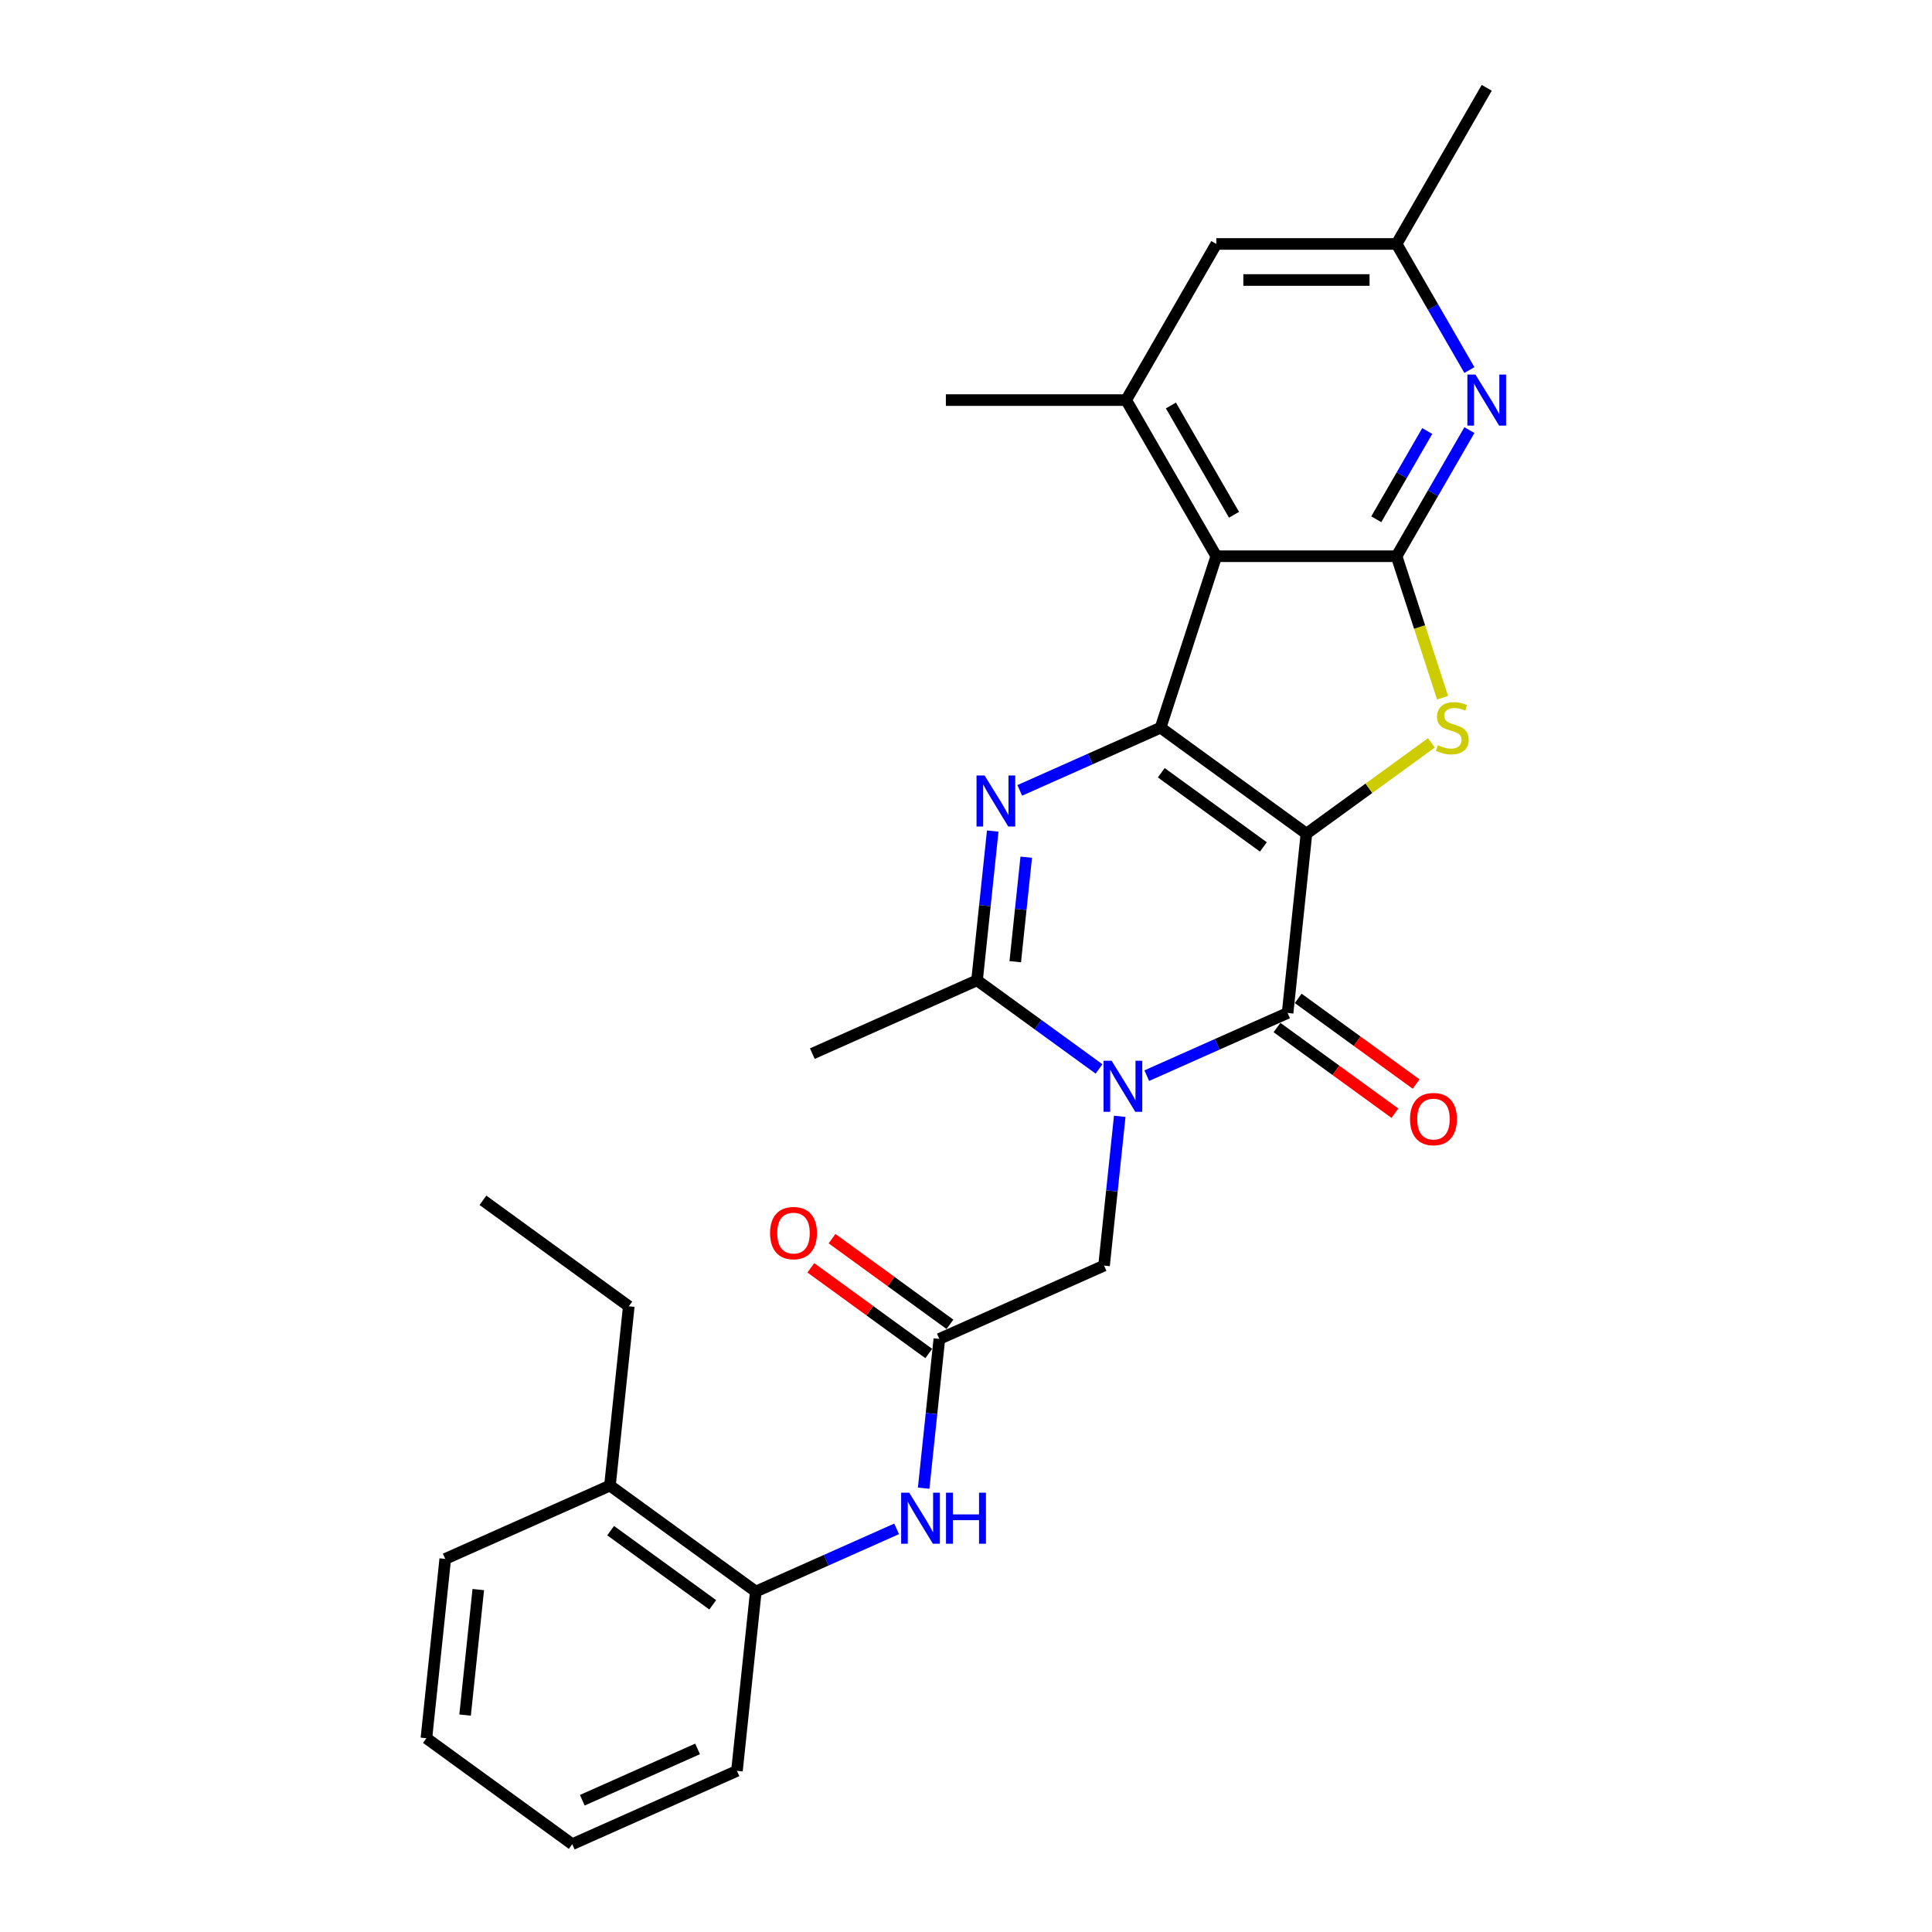 <?xml version='1.0' encoding='iso-8859-1'?>
<svg version='1.1' baseProfile='full'
              xmlns='http://www.w3.org/2000/svg'
                      xmlns:rdkit='http://www.rdkit.org/xml'
                      xmlns:xlink='http://www.w3.org/1999/xlink'
                  xml:space='preserve'
width='1000px' height='1000px' viewBox='0 0 1000 1000'>
<!-- END OF HEADER -->
<rect style='opacity:1.0;fill:#FFFFFF;stroke:none' width='1000' height='1000' x='0' y='0'> </rect>
<path class='bond-0' d='M 676.215,431.5 L 600.72,376.649' style='fill:none;fill-rule:evenodd;stroke:#000000;stroke-width:6px;stroke-linecap:butt;stroke-linejoin:miter;stroke-opacity:1' />
<path class='bond-0' d='M 653.92,438.371 L 601.074,399.976' style='fill:none;fill-rule:evenodd;stroke:#000000;stroke-width:6px;stroke-linecap:butt;stroke-linejoin:miter;stroke-opacity:1' />
<path class='bond-2' d='M 676.215,431.5 L 666.46,524.306' style='fill:none;fill-rule:evenodd;stroke:#000000;stroke-width:6px;stroke-linecap:butt;stroke-linejoin:miter;stroke-opacity:1' />
<path class='bond-4' d='M 676.215,431.5 L 708.559,408' style='fill:none;fill-rule:evenodd;stroke:#000000;stroke-width:6px;stroke-linecap:butt;stroke-linejoin:miter;stroke-opacity:1' />
<path class='bond-4' d='M 708.559,408 L 740.904,384.5' style='fill:none;fill-rule:evenodd;stroke:#CCCC00;stroke-width:6px;stroke-linecap:butt;stroke-linejoin:miter;stroke-opacity:1' />
<path class='bond-3' d='M 600.72,376.649 L 564.272,392.877' style='fill:none;fill-rule:evenodd;stroke:#000000;stroke-width:6px;stroke-linecap:butt;stroke-linejoin:miter;stroke-opacity:1' />
<path class='bond-3' d='M 564.272,392.877 L 527.825,409.104' style='fill:none;fill-rule:evenodd;stroke:#0000FF;stroke-width:6px;stroke-linecap:butt;stroke-linejoin:miter;stroke-opacity:1' />
<path class='bond-5' d='M 600.72,376.649 L 629.556,287.9' style='fill:none;fill-rule:evenodd;stroke:#000000;stroke-width:6px;stroke-linecap:butt;stroke-linejoin:miter;stroke-opacity:1' />
<path class='bond-1' d='M 593.566,556.76 L 630.013,540.533' style='fill:none;fill-rule:evenodd;stroke:#0000FF;stroke-width:6px;stroke-linecap:butt;stroke-linejoin:miter;stroke-opacity:1' />
<path class='bond-1' d='M 630.013,540.533 L 666.46,524.306' style='fill:none;fill-rule:evenodd;stroke:#000000;stroke-width:6px;stroke-linecap:butt;stroke-linejoin:miter;stroke-opacity:1' />
<path class='bond-7' d='M 568.856,553.285 L 537.286,530.348' style='fill:none;fill-rule:evenodd;stroke:#0000FF;stroke-width:6px;stroke-linecap:butt;stroke-linejoin:miter;stroke-opacity:1' />
<path class='bond-7' d='M 537.286,530.348 L 505.716,507.411' style='fill:none;fill-rule:evenodd;stroke:#000000;stroke-width:6px;stroke-linecap:butt;stroke-linejoin:miter;stroke-opacity:1' />
<path class='bond-11' d='M 579.577,577.808 L 575.517,616.437' style='fill:none;fill-rule:evenodd;stroke:#0000FF;stroke-width:6px;stroke-linecap:butt;stroke-linejoin:miter;stroke-opacity:1' />
<path class='bond-11' d='M 575.517,616.437 L 571.457,655.067' style='fill:none;fill-rule:evenodd;stroke:#000000;stroke-width:6px;stroke-linecap:butt;stroke-linejoin:miter;stroke-opacity:1' />
<path class='bond-14' d='M 660.975,531.855 L 691.491,554.026' style='fill:none;fill-rule:evenodd;stroke:#000000;stroke-width:6px;stroke-linecap:butt;stroke-linejoin:miter;stroke-opacity:1' />
<path class='bond-14' d='M 691.491,554.026 L 722.006,576.197' style='fill:none;fill-rule:evenodd;stroke:#FF0000;stroke-width:6px;stroke-linecap:butt;stroke-linejoin:miter;stroke-opacity:1' />
<path class='bond-14' d='M 671.945,516.756 L 702.461,538.927' style='fill:none;fill-rule:evenodd;stroke:#000000;stroke-width:6px;stroke-linecap:butt;stroke-linejoin:miter;stroke-opacity:1' />
<path class='bond-14' d='M 702.461,538.927 L 732.976,561.098' style='fill:none;fill-rule:evenodd;stroke:#FF0000;stroke-width:6px;stroke-linecap:butt;stroke-linejoin:miter;stroke-opacity:1' />
<path class='bond-29' d='M 513.836,430.152 L 509.776,468.781' style='fill:none;fill-rule:evenodd;stroke:#0000FF;stroke-width:6px;stroke-linecap:butt;stroke-linejoin:miter;stroke-opacity:1' />
<path class='bond-29' d='M 509.776,468.781 L 505.716,507.411' style='fill:none;fill-rule:evenodd;stroke:#000000;stroke-width:6px;stroke-linecap:butt;stroke-linejoin:miter;stroke-opacity:1' />
<path class='bond-29' d='M 531.179,443.691 L 528.337,470.732' style='fill:none;fill-rule:evenodd;stroke:#0000FF;stroke-width:6px;stroke-linecap:butt;stroke-linejoin:miter;stroke-opacity:1' />
<path class='bond-29' d='M 528.337,470.732 L 525.495,497.773' style='fill:none;fill-rule:evenodd;stroke:#000000;stroke-width:6px;stroke-linecap:butt;stroke-linejoin:miter;stroke-opacity:1' />
<path class='bond-6' d='M 746.67,361.14 L 734.772,324.52' style='fill:none;fill-rule:evenodd;stroke:#CCCC00;stroke-width:6px;stroke-linecap:butt;stroke-linejoin:miter;stroke-opacity:1' />
<path class='bond-6' d='M 734.772,324.52 L 722.873,287.9' style='fill:none;fill-rule:evenodd;stroke:#000000;stroke-width:6px;stroke-linecap:butt;stroke-linejoin:miter;stroke-opacity:1' />
<path class='bond-9' d='M 629.556,287.9 L 582.898,207.085' style='fill:none;fill-rule:evenodd;stroke:#000000;stroke-width:6px;stroke-linecap:butt;stroke-linejoin:miter;stroke-opacity:1' />
<path class='bond-9' d='M 638.72,266.446 L 606.059,209.875' style='fill:none;fill-rule:evenodd;stroke:#000000;stroke-width:6px;stroke-linecap:butt;stroke-linejoin:miter;stroke-opacity:1' />
<path class='bond-28' d='M 629.556,287.9 L 722.873,287.9' style='fill:none;fill-rule:evenodd;stroke:#000000;stroke-width:6px;stroke-linecap:butt;stroke-linejoin:miter;stroke-opacity:1' />
<path class='bond-8' d='M 722.873,287.9 L 741.715,255.265' style='fill:none;fill-rule:evenodd;stroke:#000000;stroke-width:6px;stroke-linecap:butt;stroke-linejoin:miter;stroke-opacity:1' />
<path class='bond-8' d='M 741.715,255.265 L 760.556,222.631' style='fill:none;fill-rule:evenodd;stroke:#0000FF;stroke-width:6px;stroke-linecap:butt;stroke-linejoin:miter;stroke-opacity:1' />
<path class='bond-8' d='M 712.363,268.778 L 725.552,245.934' style='fill:none;fill-rule:evenodd;stroke:#000000;stroke-width:6px;stroke-linecap:butt;stroke-linejoin:miter;stroke-opacity:1' />
<path class='bond-8' d='M 725.552,245.934 L 738.741,223.09' style='fill:none;fill-rule:evenodd;stroke:#0000FF;stroke-width:6px;stroke-linecap:butt;stroke-linejoin:miter;stroke-opacity:1' />
<path class='bond-19' d='M 505.716,507.411 L 420.466,545.366' style='fill:none;fill-rule:evenodd;stroke:#000000;stroke-width:6px;stroke-linecap:butt;stroke-linejoin:miter;stroke-opacity:1' />
<path class='bond-16' d='M 760.556,191.538 L 741.715,158.904' style='fill:none;fill-rule:evenodd;stroke:#0000FF;stroke-width:6px;stroke-linecap:butt;stroke-linejoin:miter;stroke-opacity:1' />
<path class='bond-16' d='M 741.715,158.904 L 722.873,126.27' style='fill:none;fill-rule:evenodd;stroke:#000000;stroke-width:6px;stroke-linecap:butt;stroke-linejoin:miter;stroke-opacity:1' />
<path class='bond-15' d='M 582.898,207.085 L 629.556,126.27' style='fill:none;fill-rule:evenodd;stroke:#000000;stroke-width:6px;stroke-linecap:butt;stroke-linejoin:miter;stroke-opacity:1' />
<path class='bond-20' d='M 582.898,207.085 L 489.58,207.085' style='fill:none;fill-rule:evenodd;stroke:#000000;stroke-width:6px;stroke-linecap:butt;stroke-linejoin:miter;stroke-opacity:1' />
<path class='bond-10' d='M 486.207,693.023 L 571.457,655.067' style='fill:none;fill-rule:evenodd;stroke:#000000;stroke-width:6px;stroke-linecap:butt;stroke-linejoin:miter;stroke-opacity:1' />
<path class='bond-12' d='M 486.207,693.023 L 482.147,731.652' style='fill:none;fill-rule:evenodd;stroke:#000000;stroke-width:6px;stroke-linecap:butt;stroke-linejoin:miter;stroke-opacity:1' />
<path class='bond-12' d='M 482.147,731.652 L 478.087,770.282' style='fill:none;fill-rule:evenodd;stroke:#0000FF;stroke-width:6px;stroke-linecap:butt;stroke-linejoin:miter;stroke-opacity:1' />
<path class='bond-17' d='M 491.692,685.473 L 461.177,663.302' style='fill:none;fill-rule:evenodd;stroke:#000000;stroke-width:6px;stroke-linecap:butt;stroke-linejoin:miter;stroke-opacity:1' />
<path class='bond-17' d='M 461.177,663.302 L 430.661,641.132' style='fill:none;fill-rule:evenodd;stroke:#FF0000;stroke-width:6px;stroke-linecap:butt;stroke-linejoin:miter;stroke-opacity:1' />
<path class='bond-17' d='M 480.722,700.572 L 450.207,678.401' style='fill:none;fill-rule:evenodd;stroke:#000000;stroke-width:6px;stroke-linecap:butt;stroke-linejoin:miter;stroke-opacity:1' />
<path class='bond-17' d='M 450.207,678.401 L 419.691,656.231' style='fill:none;fill-rule:evenodd;stroke:#FF0000;stroke-width:6px;stroke-linecap:butt;stroke-linejoin:miter;stroke-opacity:1' />
<path class='bond-13' d='M 464.098,791.329 L 427.651,807.557' style='fill:none;fill-rule:evenodd;stroke:#0000FF;stroke-width:6px;stroke-linecap:butt;stroke-linejoin:miter;stroke-opacity:1' />
<path class='bond-13' d='M 427.651,807.557 L 391.203,823.784' style='fill:none;fill-rule:evenodd;stroke:#000000;stroke-width:6px;stroke-linecap:butt;stroke-linejoin:miter;stroke-opacity:1' />
<path class='bond-18' d='M 391.203,823.784 L 315.708,768.934' style='fill:none;fill-rule:evenodd;stroke:#000000;stroke-width:6px;stroke-linecap:butt;stroke-linejoin:miter;stroke-opacity:1' />
<path class='bond-18' d='M 368.909,830.656 L 316.063,792.26' style='fill:none;fill-rule:evenodd;stroke:#000000;stroke-width:6px;stroke-linecap:butt;stroke-linejoin:miter;stroke-opacity:1' />
<path class='bond-21' d='M 391.203,823.784 L 381.449,916.59' style='fill:none;fill-rule:evenodd;stroke:#000000;stroke-width:6px;stroke-linecap:butt;stroke-linejoin:miter;stroke-opacity:1' />
<path class='bond-30' d='M 629.556,126.27 L 722.873,126.27' style='fill:none;fill-rule:evenodd;stroke:#000000;stroke-width:6px;stroke-linecap:butt;stroke-linejoin:miter;stroke-opacity:1' />
<path class='bond-30' d='M 643.554,144.933 L 708.876,144.933' style='fill:none;fill-rule:evenodd;stroke:#000000;stroke-width:6px;stroke-linecap:butt;stroke-linejoin:miter;stroke-opacity:1' />
<path class='bond-23' d='M 722.873,126.27 L 769.532,45.455' style='fill:none;fill-rule:evenodd;stroke:#000000;stroke-width:6px;stroke-linecap:butt;stroke-linejoin:miter;stroke-opacity:1' />
<path class='bond-22' d='M 315.708,768.934 L 325.463,676.128' style='fill:none;fill-rule:evenodd;stroke:#000000;stroke-width:6px;stroke-linecap:butt;stroke-linejoin:miter;stroke-opacity:1' />
<path class='bond-24' d='M 315.708,768.934 L 230.459,806.889' style='fill:none;fill-rule:evenodd;stroke:#000000;stroke-width:6px;stroke-linecap:butt;stroke-linejoin:miter;stroke-opacity:1' />
<path class='bond-26' d='M 381.449,916.59 L 296.2,954.545' style='fill:none;fill-rule:evenodd;stroke:#000000;stroke-width:6px;stroke-linecap:butt;stroke-linejoin:miter;stroke-opacity:1' />
<path class='bond-26' d='M 361.071,905.233 L 301.396,931.802' style='fill:none;fill-rule:evenodd;stroke:#000000;stroke-width:6px;stroke-linecap:butt;stroke-linejoin:miter;stroke-opacity:1' />
<path class='bond-25' d='M 325.463,676.128 L 249.967,621.277' style='fill:none;fill-rule:evenodd;stroke:#000000;stroke-width:6px;stroke-linecap:butt;stroke-linejoin:miter;stroke-opacity:1' />
<path class='bond-31' d='M 230.459,806.889 L 220.705,899.695' style='fill:none;fill-rule:evenodd;stroke:#000000;stroke-width:6px;stroke-linecap:butt;stroke-linejoin:miter;stroke-opacity:1' />
<path class='bond-31' d='M 247.557,822.761 L 240.729,887.725' style='fill:none;fill-rule:evenodd;stroke:#000000;stroke-width:6px;stroke-linecap:butt;stroke-linejoin:miter;stroke-opacity:1' />
<path class='bond-27' d='M 296.2,954.545 L 220.705,899.695' style='fill:none;fill-rule:evenodd;stroke:#000000;stroke-width:6px;stroke-linecap:butt;stroke-linejoin:miter;stroke-opacity:1' />
<path  class='atom-2' d='M 575.369 549.048
L 584.029 563.045
Q 584.888 564.426, 586.269 566.927
Q 587.65 569.428, 587.724 569.577
L 587.724 549.048
L 591.233 549.048
L 591.233 575.475
L 587.612 575.475
L 578.318 560.171
Q 577.236 558.379, 576.078 556.326
Q 574.959 554.273, 574.623 553.639
L 574.623 575.475
L 571.189 575.475
L 571.189 549.048
L 575.369 549.048
' fill='#0000FF'/>
<path  class='atom-4' d='M 509.628 401.391
L 518.288 415.389
Q 519.147 416.77, 520.528 419.271
Q 521.909 421.772, 521.984 421.921
L 521.984 401.391
L 525.492 401.391
L 525.492 427.819
L 521.872 427.819
L 512.577 412.515
Q 511.495 410.723, 510.338 408.67
Q 509.218 406.617, 508.882 405.982
L 508.882 427.819
L 505.448 427.819
L 505.448 401.391
L 509.628 401.391
' fill='#0000FF'/>
<path  class='atom-5' d='M 744.244 385.72
Q 744.543 385.832, 745.775 386.354
Q 747.007 386.877, 748.35 387.213
Q 749.731 387.512, 751.075 387.512
Q 753.576 387.512, 755.032 386.317
Q 756.488 385.085, 756.488 382.958
Q 756.488 381.502, 755.741 380.606
Q 755.032 379.71, 753.912 379.225
Q 752.792 378.74, 750.926 378.18
Q 748.574 377.471, 747.156 376.799
Q 745.775 376.127, 744.767 374.708
Q 743.796 373.29, 743.796 370.901
Q 743.796 367.579, 746.036 365.526
Q 748.313 363.473, 752.792 363.473
Q 755.853 363.473, 759.324 364.929
L 758.466 367.803
Q 755.293 366.496, 752.904 366.496
Q 750.329 366.496, 748.91 367.579
Q 747.492 368.624, 747.529 370.453
Q 747.529 371.872, 748.238 372.73
Q 748.985 373.589, 750.03 374.074
Q 751.113 374.559, 752.904 375.119
Q 755.293 375.866, 756.712 376.612
Q 758.13 377.359, 759.138 378.889
Q 760.183 380.382, 760.183 382.958
Q 760.183 386.616, 757.719 388.594
Q 755.293 390.535, 751.225 390.535
Q 748.873 390.535, 747.081 390.012
Q 745.327 389.527, 743.237 388.669
L 744.244 385.72
' fill='#CCCC00'/>
<path  class='atom-9' d='M 763.69 193.871
L 772.35 207.868
Q 773.208 209.249, 774.59 211.75
Q 775.971 214.251, 776.045 214.401
L 776.045 193.871
L 779.554 193.871
L 779.554 220.298
L 775.933 220.298
L 766.639 204.994
Q 765.556 203.203, 764.399 201.15
Q 763.28 199.097, 762.944 198.462
L 762.944 220.298
L 759.51 220.298
L 759.51 193.871
L 763.69 193.871
' fill='#0000FF'/>
<path  class='atom-13' d='M 470.611 772.615
L 479.271 786.612
Q 480.13 787.994, 481.511 790.494
Q 482.892 792.995, 482.966 793.145
L 482.966 772.615
L 486.475 772.615
L 486.475 799.042
L 482.854 799.042
L 473.56 783.738
Q 472.478 781.947, 471.32 779.894
Q 470.201 777.841, 469.865 777.206
L 469.865 799.042
L 466.431 799.042
L 466.431 772.615
L 470.611 772.615
' fill='#0000FF'/>
<path  class='atom-13' d='M 489.648 772.615
L 493.231 772.615
L 493.231 783.85
L 506.744 783.85
L 506.744 772.615
L 510.327 772.615
L 510.327 799.042
L 506.744 799.042
L 506.744 786.836
L 493.231 786.836
L 493.231 799.042
L 489.648 799.042
L 489.648 772.615
' fill='#0000FF'/>
<path  class='atom-15' d='M 729.824 579.231
Q 729.824 572.885, 732.96 569.339
Q 736.095 565.793, 741.955 565.793
Q 747.816 565.793, 750.951 569.339
Q 754.087 572.885, 754.087 579.231
Q 754.087 585.651, 750.914 589.309
Q 747.741 592.93, 741.955 592.93
Q 736.132 592.93, 732.96 589.309
Q 729.824 585.688, 729.824 579.231
M 741.955 589.944
Q 745.987 589.944, 748.152 587.256
Q 750.354 584.531, 750.354 579.231
Q 750.354 574.042, 748.152 571.43
Q 745.987 568.779, 741.955 568.779
Q 737.924 568.779, 735.722 571.392
Q 733.557 574.005, 733.557 579.231
Q 733.557 584.569, 735.722 587.256
Q 737.924 589.944, 741.955 589.944
' fill='#FF0000'/>
<path  class='atom-18' d='M 398.581 638.247
Q 398.581 631.901, 401.716 628.355
Q 404.852 624.809, 410.712 624.809
Q 416.572 624.809, 419.708 628.355
Q 422.843 631.901, 422.843 638.247
Q 422.843 644.667, 419.67 648.325
Q 416.498 651.946, 410.712 651.946
Q 404.889 651.946, 401.716 648.325
Q 398.581 644.704, 398.581 638.247
M 410.712 648.96
Q 414.743 648.96, 416.908 646.272
Q 419.111 643.547, 419.111 638.247
Q 419.111 633.058, 416.908 630.446
Q 414.743 627.795, 410.712 627.795
Q 406.681 627.795, 404.478 630.408
Q 402.314 633.021, 402.314 638.247
Q 402.314 643.585, 404.478 646.272
Q 406.681 648.96, 410.712 648.96
' fill='#FF0000'/>
</svg>

